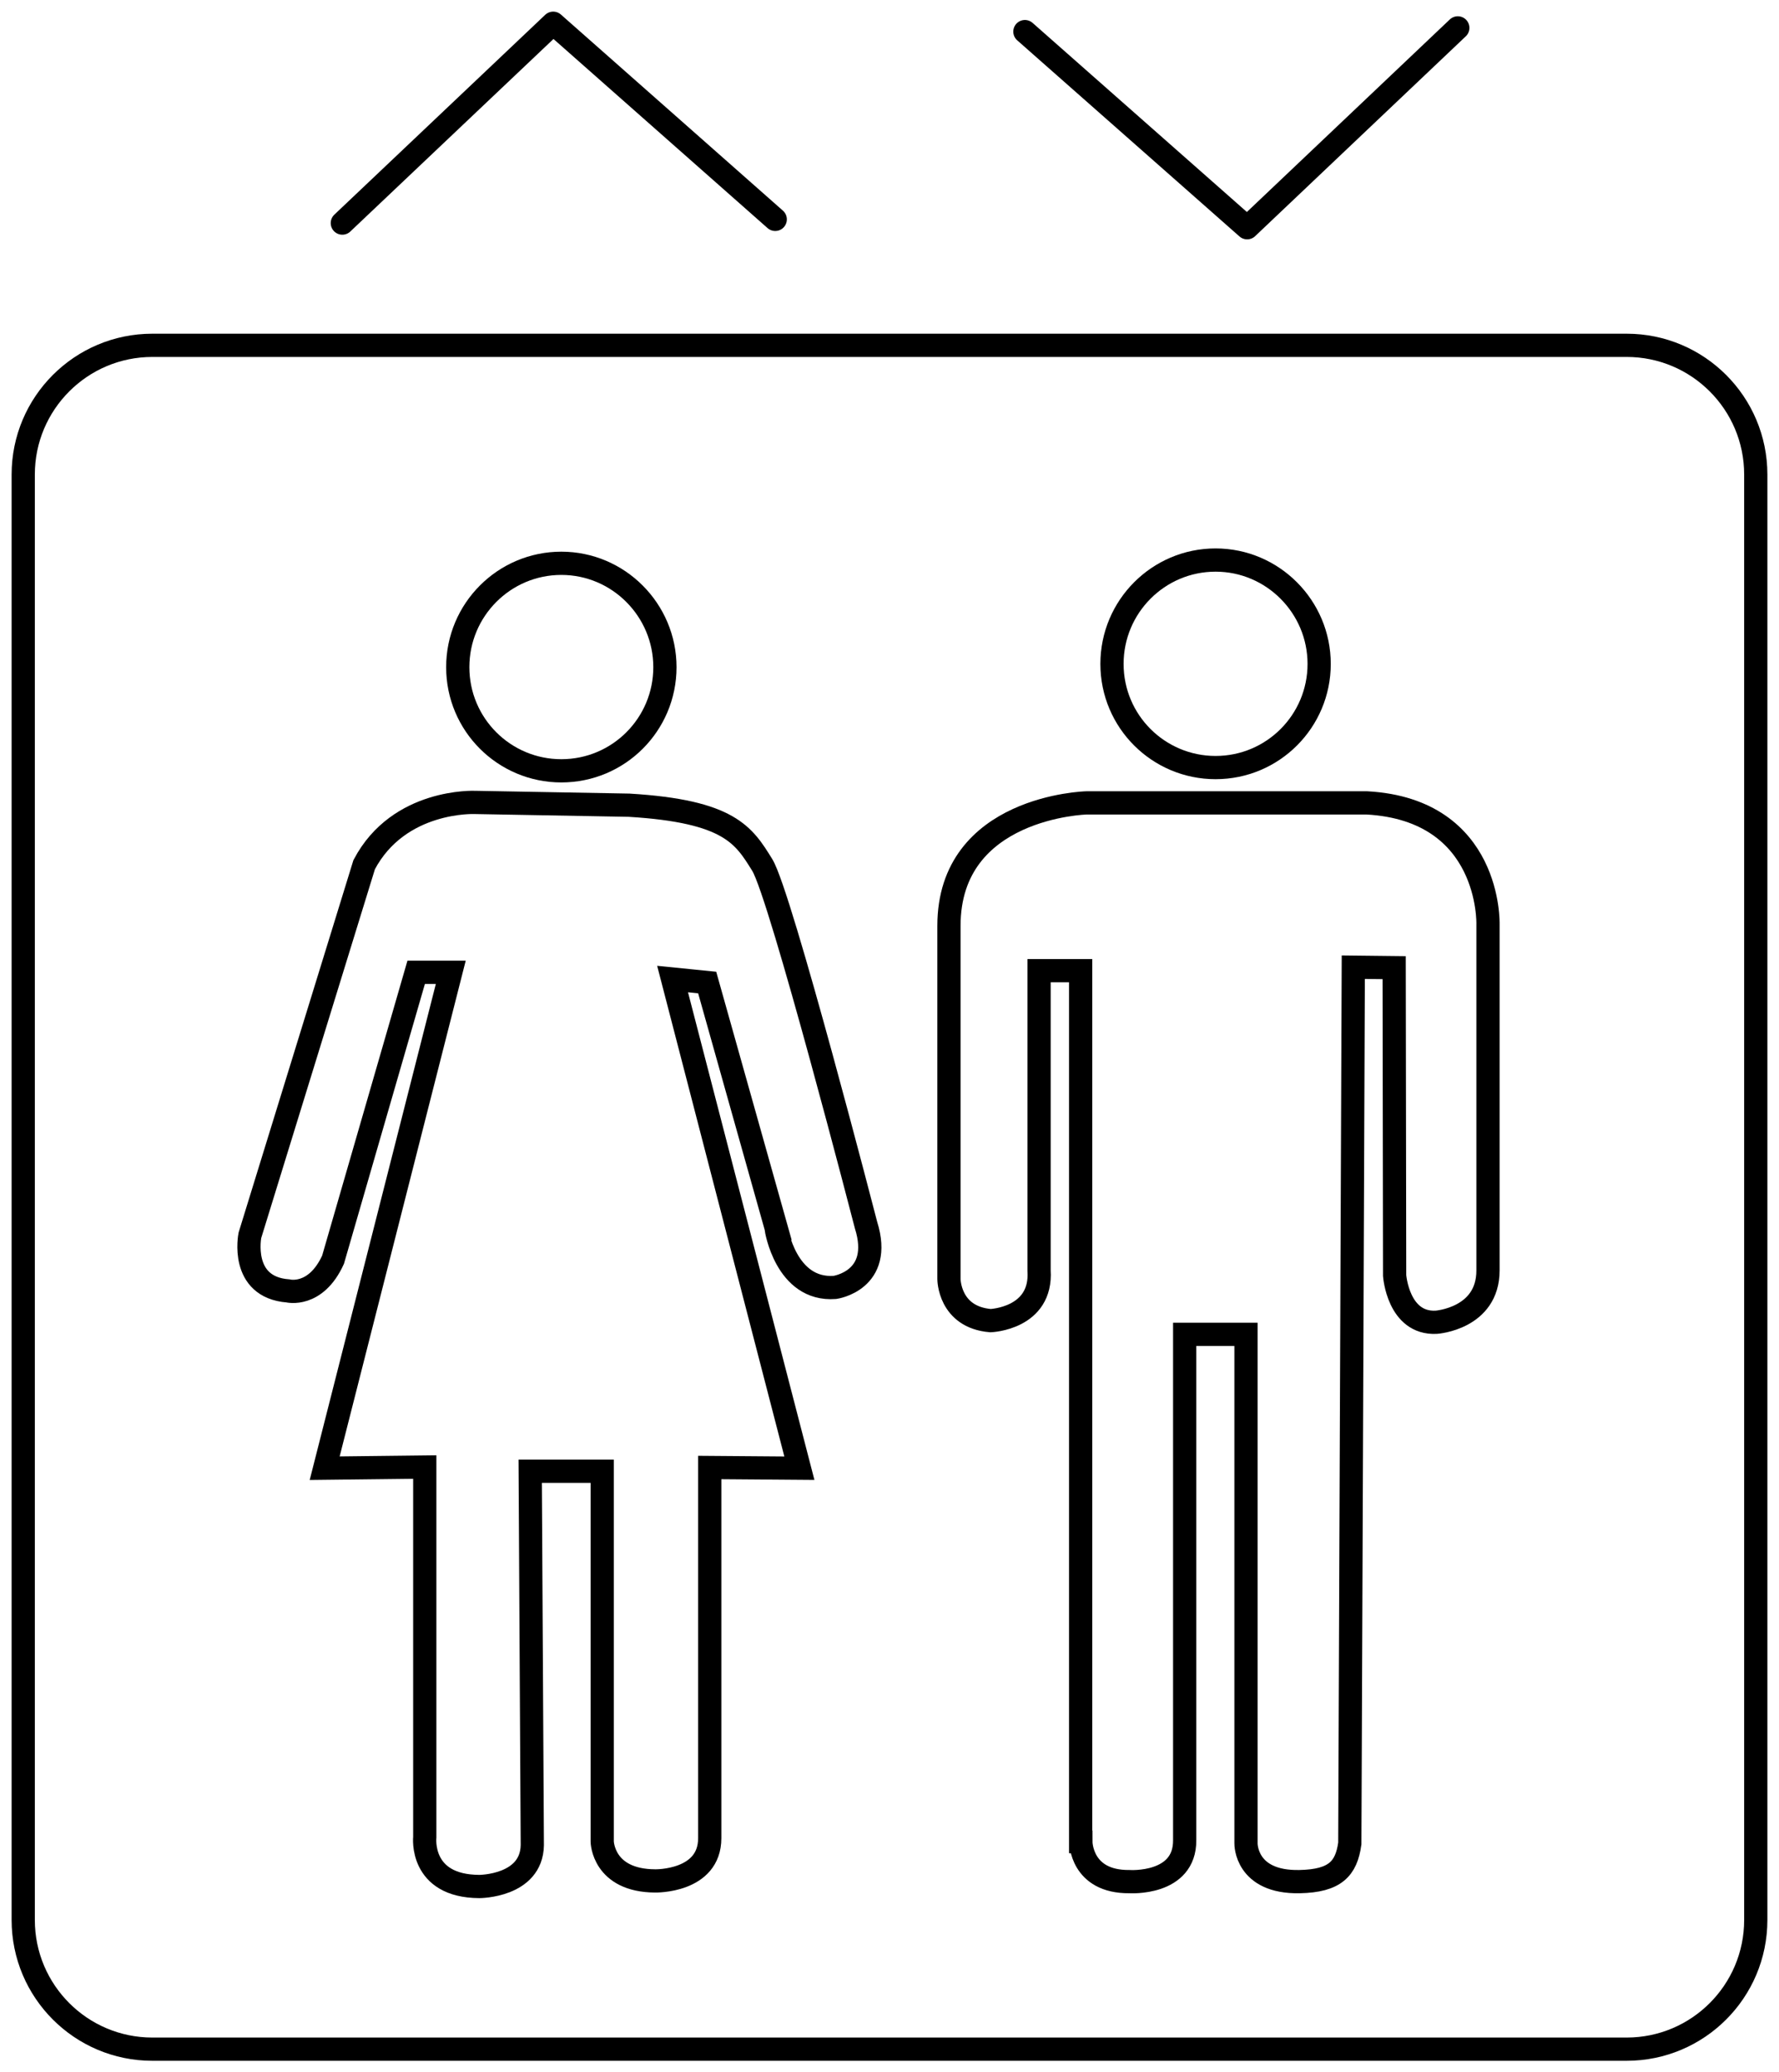<?xml version="1.0" encoding="UTF-8"?>
<svg id="a" data-name="Ebene 1" xmlns="http://www.w3.org/2000/svg" viewBox="0 0 76.6 89.17">
  <defs>
    <style>
      .b {
        stroke-linecap: round;
        stroke-linejoin: round;
      }

      .b, .c {
        fill: none;
        stroke: #000000;
        stroke-width: 1px;
      }

      .c {
        stroke-miterlimit: 10;
      }
    </style>
  </defs>
  <path class="b" d="M6.56,14.86h63.48c3.07,0,5.56,2.49,5.56,5.56v62.2c0,3.07-2.49,5.56-5.56,5.56H6.56c-3.07,0-5.56-2.49-5.56-5.56V20.42c0-3.07,2.49-5.56,5.56-5.56Z"/>
  <path class="c" d="M24.17,33.17c2.47,0,4.46-2,4.46-4.46s-2-4.47-4.46-4.47-4.46,2-4.46,4.47,2,4.46,4.46,4.46"/>
  <path class="c" d="M33.42,52.87s.41,2.69,2.53,2.53c0,0,2.09-.29,1.34-2.68,0,0-3.68-14.23-4.47-15.5s-1.4-2.31-5.73-2.57l-6.64-.12s-3.28-.15-4.77,2.68l-4.92,15.95s-.45,2.23,1.64,2.39c0,0,1.19,.3,1.94-1.34l3.58-12.37h1.49l-5.43,21.34,4.31-.05v15.92s-.24,2.12,2.35,2.13c0,0,2.25,0,2.28-1.78l-.09-16.09h3.1s0,15.94,0,15.94c0,0,.03,1.68,2.28,1.69,0,0,2.35,.05,2.35-1.84v-15.95l3.86,.03-5.46-21.05,1.49,.15,2.98,10.59Z"/>
  <path class="c" d="M52.34,33.03c2.47,0,4.46-2,4.46-4.46s-2-4.47-4.46-4.47-4.46,2-4.46,4.47,2,4.46,4.46,4.46"/>
  <path class="c" d="M46.54,79.26s0,1.73,2.09,1.71c0,0,2.4,.16,2.38-1.79v-21.76h2.64v21.91s-.03,1.69,2.31,1.64c1.53-.03,2.01-.56,2.16-1.64l.15-37.71,1.76,.02,.02,13.25s.15,2.09,1.79,2.01c0,0,2.23-.15,2.23-2.23v-14.9s.15-4.92-5.21-5.22h-12.08s-5.92,.15-5.92,5.29v15.2s0,1.64,1.79,1.79c0,0,2.23-.08,2.09-2.16v-12.9h1.79v37.49Z"/>
  <path class="b" d="M62.77,1.2l-9.07,8.6L44.13,1.36M14.74,9.6L23.82,1l9.56,8.44"/>
</svg>